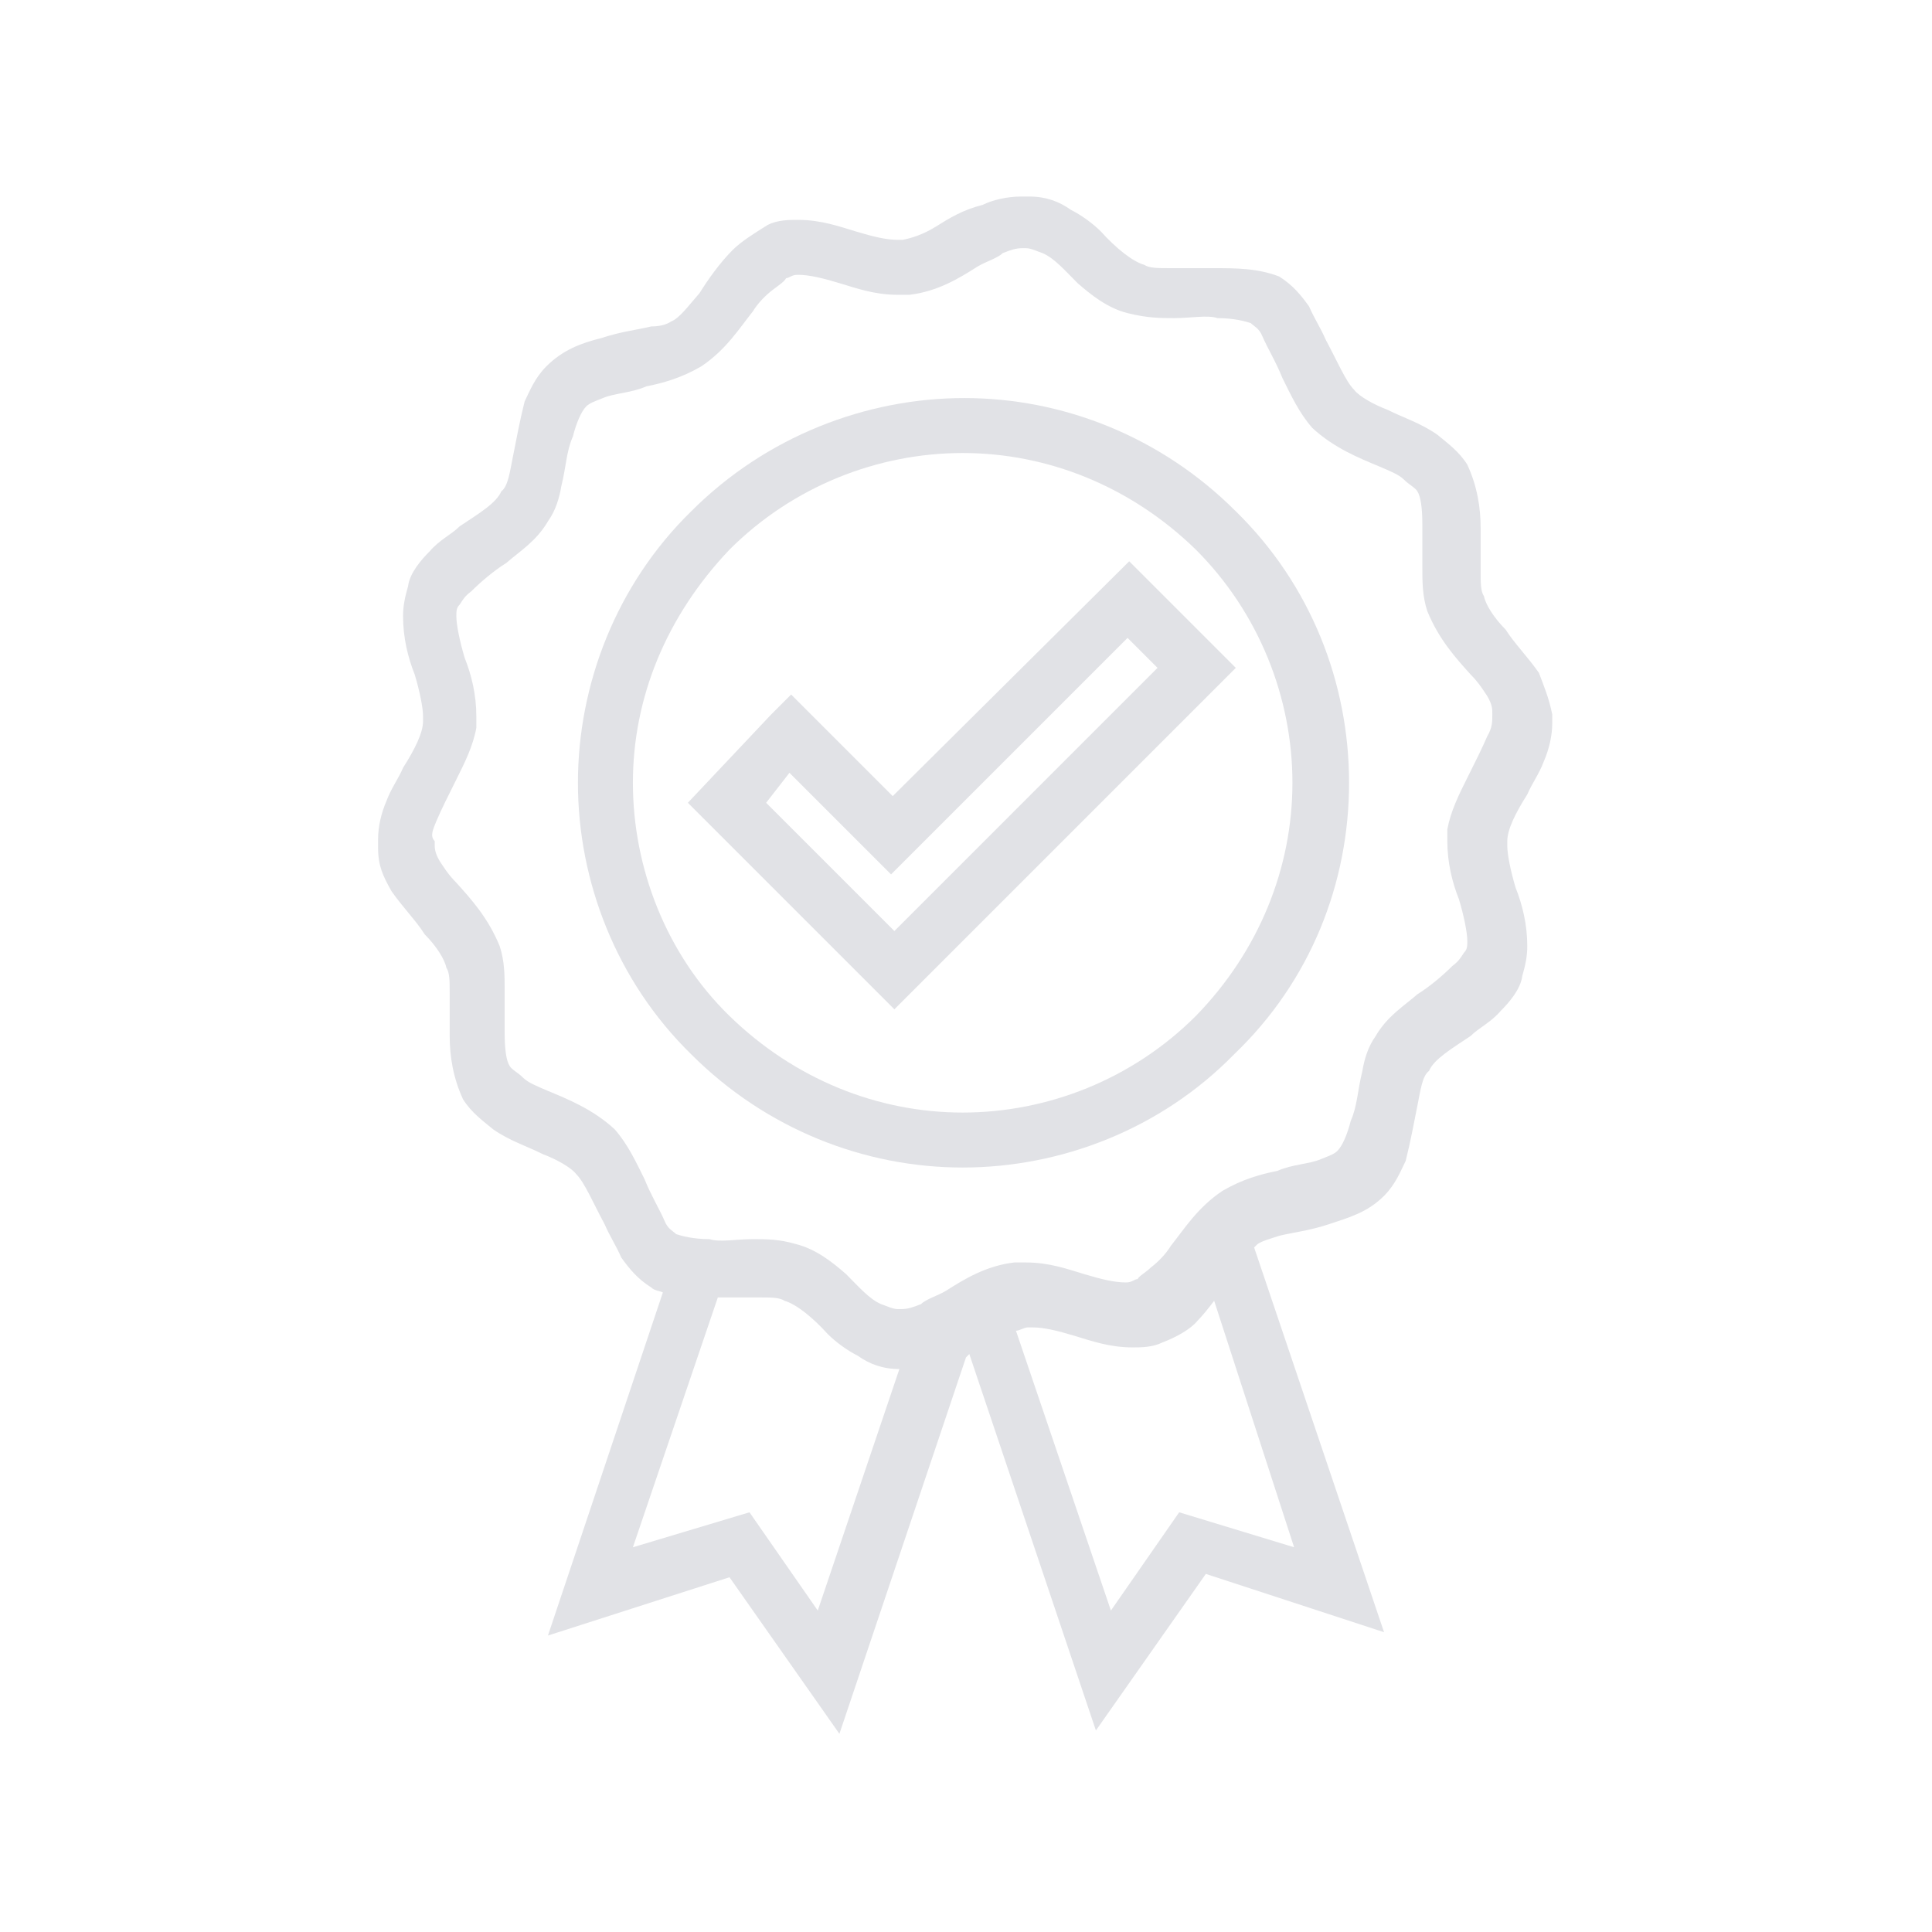 <?xml version="1.0" encoding="utf-8"?>
<!-- Generator: Adobe Illustrator 23.0.0, SVG Export Plug-In . SVG Version: 6.00 Build 0)  -->
<svg version="1.1" id="Capa_1" xmlns="http://www.w3.org/2000/svg" xmlns:xlink="http://www.w3.org/1999/xlink" x="0px" y="0px"
	 viewBox="0 0 116 116" style="enable-background:new 0 0 116 116;" xml:space="preserve">
<style type="text/css">
	.st0{fill:#E1E2E6;}
</style>
<g>
	<path class="st0" d="M57.8,70.1c5.9,0,11.9-2.3,16.3-6.8C78.7,58.9,81,53,81,47s-2.3-11.9-6.8-16.3c-4.5-4.5-10.4-6.8-16.3-6.8
		S46,26.2,41.5,30.7l0,0C37,35.1,34.7,41.1,34.7,47s2.3,11.9,6.8,16.3C46,67.8,51.9,70.1,57.8,70.1z M43.8,33
		c3.8-3.8,8.9-5.8,14-5.8s10.1,2,14,5.8c3.8,3.8,5.8,8.9,5.8,14s-2,10.1-5.8,14c-3.8,3.8-8.9,5.8-14,5.8s-10.1-2-14-5.8
		C40,57.3,38,52.1,38,47S40,37,43.8,33z"/>
	<path class="st0" d="M74.2,40.1l-6.4-6.4L53.6,47.8l-6.1-6.1l-1.2,1.2l-5,5.3l12.4,12.4L74.2,40.1z M47.4,46.4l6.1,6.1l14.2-14.2
		l1.8,1.8L53.7,55.9L46,48.2L47.4,46.4z"/>
	<path class="st0" d="M23.5,53.5c0.7,1,1.5,1.8,2,2.6c0.7,0.7,1.2,1.5,1.3,2c0.2,0.3,0.2,0.8,0.2,1.5c0,0.8,0,1.7,0,2.6
		c0,1.2,0.2,2.5,0.8,3.8c0.5,0.8,1.2,1.3,1.8,1.8c1,0.7,2,1,3,1.5c0.8,0.3,1.7,0.8,2,1.2c0.5,0.5,1,1.7,1.7,3c0.3,0.7,0.7,1.3,1,2
		c0.5,0.7,1,1.3,1.8,1.8c0.2,0.2,0.5,0.2,0.7,0.3l-6.9,20.6l10.9-3.5l6.6,9.4l7.6-22.6l0.2-0.2l7.6,22.6l6.6-9.4L83.1,98l-7.8-23.1
		l0.2-0.2c0.3-0.2,0.7-0.3,1.3-0.5c0.8-0.2,1.8-0.3,3-0.7s2.3-0.7,3.3-1.7c0.7-0.7,1-1.5,1.3-2.1c0.3-1.2,0.5-2.3,0.7-3.3
		c0.2-1,0.3-1.8,0.7-2.1c0.3-0.7,1.3-1.3,2.5-2.1c0.5-0.5,1.2-0.8,1.8-1.5c0.5-0.5,1.2-1.3,1.3-2.1c0.2-0.7,0.3-1.2,0.3-1.8
		c0-1.3-0.3-2.5-0.7-3.5c-0.3-1-0.5-2-0.5-2.5v-0.3c0-0.7,0.5-1.7,1.2-2.8c0.3-0.7,0.7-1.2,1-2c0.3-0.7,0.5-1.5,0.5-2.3
		c0-0.2,0-0.3,0-0.5c-0.2-1-0.5-1.7-0.8-2.5c-0.7-1-1.5-1.8-2-2.6c-0.7-0.7-1.2-1.5-1.3-2c-0.2-0.3-0.2-0.8-0.2-1.5
		c0-0.8,0-1.7,0-2.6c0-1.2-0.2-2.5-0.8-3.8c-0.5-0.8-1.2-1.3-1.8-1.8c-1-0.7-2-1-3-1.5c-0.8-0.3-1.7-0.8-2-1.2c-0.5-0.5-1-1.7-1.7-3
		c-0.3-0.7-0.7-1.3-1-2c-0.5-0.7-1-1.3-1.8-1.8c-1.3-0.5-2.6-0.5-4-0.5c-1,0-1.8,0-2.6,0c-0.7,0-1.2,0-1.5-0.2c-0.7-0.2-1.7-1-2.6-2
		c-0.5-0.5-1.2-1-1.8-1.3c-0.7-0.5-1.5-0.8-2.5-0.8c-0.2,0-0.3,0-0.5,0c-0.8,0-1.7,0.2-2.3,0.5c-1.2,0.3-2,0.8-2.8,1.3
		s-1.5,0.7-2,0.8h-0.3c-0.7,0-1.5-0.2-2.5-0.5c-1-0.3-2.1-0.7-3.5-0.7c-0.5,0-1.2,0-1.8,0.3C45.3,14,44.5,14.5,44,15
		c-0.8,0.8-1.5,1.8-2,2.6c-0.7,0.8-1.2,1.5-1.7,1.7c-0.3,0.2-0.7,0.3-1.2,0.3c-0.8,0.2-1.8,0.3-3,0.7c-1.2,0.3-2.3,0.7-3.3,1.7
		c-0.7,0.7-1,1.5-1.3,2.1c-0.3,1.2-0.5,2.3-0.7,3.3s-0.3,1.8-0.7,2.1c-0.3,0.7-1.3,1.3-2.5,2.1c-0.5,0.5-1.2,0.8-1.8,1.5
		c-0.5,0.5-1.2,1.3-1.3,2.1c-0.2,0.7-0.3,1.2-0.3,1.8c0,1.3,0.3,2.5,0.7,3.5c0.3,1,0.5,2,0.5,2.5v0.3c0,0.7-0.5,1.7-1.2,2.8
		c-0.3,0.7-0.7,1.2-1,2c-0.3,0.7-0.5,1.5-0.5,2.3c0,0.2,0,0.3,0,0.5C22.7,52,23,52.6,23.5,53.5z M49.1,96.7L45,90.8L38,92.9l5.1-15
		c0.8,0,1.8,0,2.5,0c0.7,0,1.2,0,1.5,0.2c0.7,0.2,1.7,1,2.6,2c0.5,0.5,1.2,1,1.8,1.3c0.7,0.5,1.5,0.8,2.5,0.8l0,0L49.1,96.7z
		 M77.7,92.9l-6.9-2.1l-4.1,5.9L61,79.9c0.2,0,0.5-0.2,0.7-0.2H62c0.7,0,1.5,0.2,2.5,0.5c1,0.3,2.1,0.7,3.5,0.7c0.5,0,1.2,0,1.8-0.3
		c0.8-0.3,1.7-0.8,2.1-1.3c0.3-0.3,0.7-0.8,1-1.2L77.7,92.9z M26.2,49.3c0.3-0.7,0.7-1.5,1.2-2.5c0.5-1,1-2,1.2-3.1
		c0-0.2,0-0.5,0-0.7c0-1.3-0.3-2.5-0.7-3.5c-0.3-1-0.5-2-0.5-2.5c0-0.3,0-0.5,0.2-0.7c0.2-0.3,0.3-0.5,0.7-0.8
		c0.5-0.5,1.3-1.2,2.1-1.7c0.8-0.7,1.8-1.3,2.5-2.5c0.5-0.7,0.7-1.5,0.8-2.1c0.3-1.2,0.3-2.1,0.7-3c0.2-0.8,0.5-1.5,0.8-1.8
		c0.2-0.2,0.5-0.3,1-0.5c0.7-0.3,1.7-0.3,2.6-0.7c1-0.2,2.1-0.5,3.3-1.2c1.5-1,2.3-2.3,3.1-3.3c0.3-0.5,0.8-1,1.2-1.3
		s0.7-0.5,0.8-0.7c0.2,0,0.3-0.2,0.7-0.2c0.7,0,1.5,0.2,2.5,0.5s2.1,0.7,3.5,0.7c0.2,0,0.5,0,0.7,0c1.7-0.2,3-1,4.1-1.7
		c0.5-0.3,1.2-0.5,1.5-0.8c0.5-0.2,0.8-0.3,1.2-0.3h0.2c0.3,0,0.7,0.2,1,0.3c0.7,0.3,1.3,1,2.1,1.8c0.8,0.7,1.8,1.5,3,1.8
		c1.2,0.3,2,0.3,2.8,0.3c1,0,2-0.2,2.6,0c1,0,1.7,0.2,2,0.3c0.2,0.2,0.5,0.3,0.7,0.8c0.3,0.7,0.8,1.5,1.2,2.5c0.5,1,1,2.1,1.8,3
		c1.3,1.2,2.8,1.8,4,2.3c0.7,0.3,1.2,0.5,1.5,0.8c0.3,0.3,0.7,0.5,0.8,0.7c0.2,0.3,0.3,1,0.3,2c0,0.8,0,1.7,0,2.6
		c0,0.8,0,1.7,0.3,2.6c0.7,1.7,1.7,2.8,2.6,3.8c0.5,0.5,0.8,1,1,1.3c0.3,0.5,0.3,0.8,0.3,1v0.2c0,0.3,0,0.7-0.3,1.2
		c-0.3,0.7-0.7,1.5-1.2,2.5c-0.5,1-1,2-1.2,3.1c0,0.2,0,0.5,0,0.7c0,1.3,0.3,2.5,0.7,3.5c0.3,1,0.5,2,0.5,2.5c0,0.3,0,0.5-0.2,0.7
		c-0.2,0.3-0.3,0.5-0.7,0.8c-0.5,0.5-1.3,1.2-2.1,1.7c-0.8,0.7-1.8,1.3-2.5,2.5c-0.5,0.7-0.7,1.5-0.8,2.1c-0.3,1.2-0.3,2.1-0.7,3
		c-0.2,0.8-0.5,1.5-0.8,1.8c-0.2,0.2-0.5,0.3-1,0.5c-0.7,0.3-1.7,0.3-2.6,0.7c-1,0.2-2.1,0.5-3.3,1.2c-1.5,1-2.3,2.3-3.1,3.3
		c-0.3,0.5-0.8,1-1.2,1.3c-0.3,0.3-0.7,0.5-0.8,0.7c-0.2,0-0.3,0.2-0.7,0.2c-0.7,0-1.5-0.2-2.5-0.5c-1-0.3-2.1-0.7-3.5-0.7
		c-0.2,0-0.5,0-0.7,0c-1.7,0.2-3,1-4.1,1.7c-0.5,0.3-1.2,0.5-1.5,0.8c-0.5,0.2-0.8,0.3-1.2,0.3h-0.2c-0.3,0-0.7-0.2-1-0.3
		c-0.7-0.3-1.3-1-2.1-1.8c-0.8-0.7-1.8-1.5-3-1.8c-1-0.3-1.8-0.3-2.6-0.3c-1,0-2,0.2-2.6,0c-1,0-1.7-0.2-2-0.3
		c-0.2-0.2-0.5-0.3-0.7-0.8c-0.3-0.7-0.8-1.5-1.2-2.5c-0.5-1-1-2.1-1.8-3c-1.3-1.2-2.8-1.8-4-2.3c-0.7-0.3-1.2-0.5-1.5-0.8
		c-0.3-0.3-0.7-0.5-0.8-0.7c-0.2-0.3-0.3-1-0.3-2c0-0.8,0-1.7,0-2.6c0-0.8,0-1.7-0.3-2.6c-0.7-1.7-1.7-2.8-2.6-3.8
		c-0.5-0.5-0.8-1-1-1.3c-0.3-0.5-0.3-0.8-0.3-1v-0.2C25.8,50.2,26,49.8,26.2,49.3z"/>
</g>
</svg>
